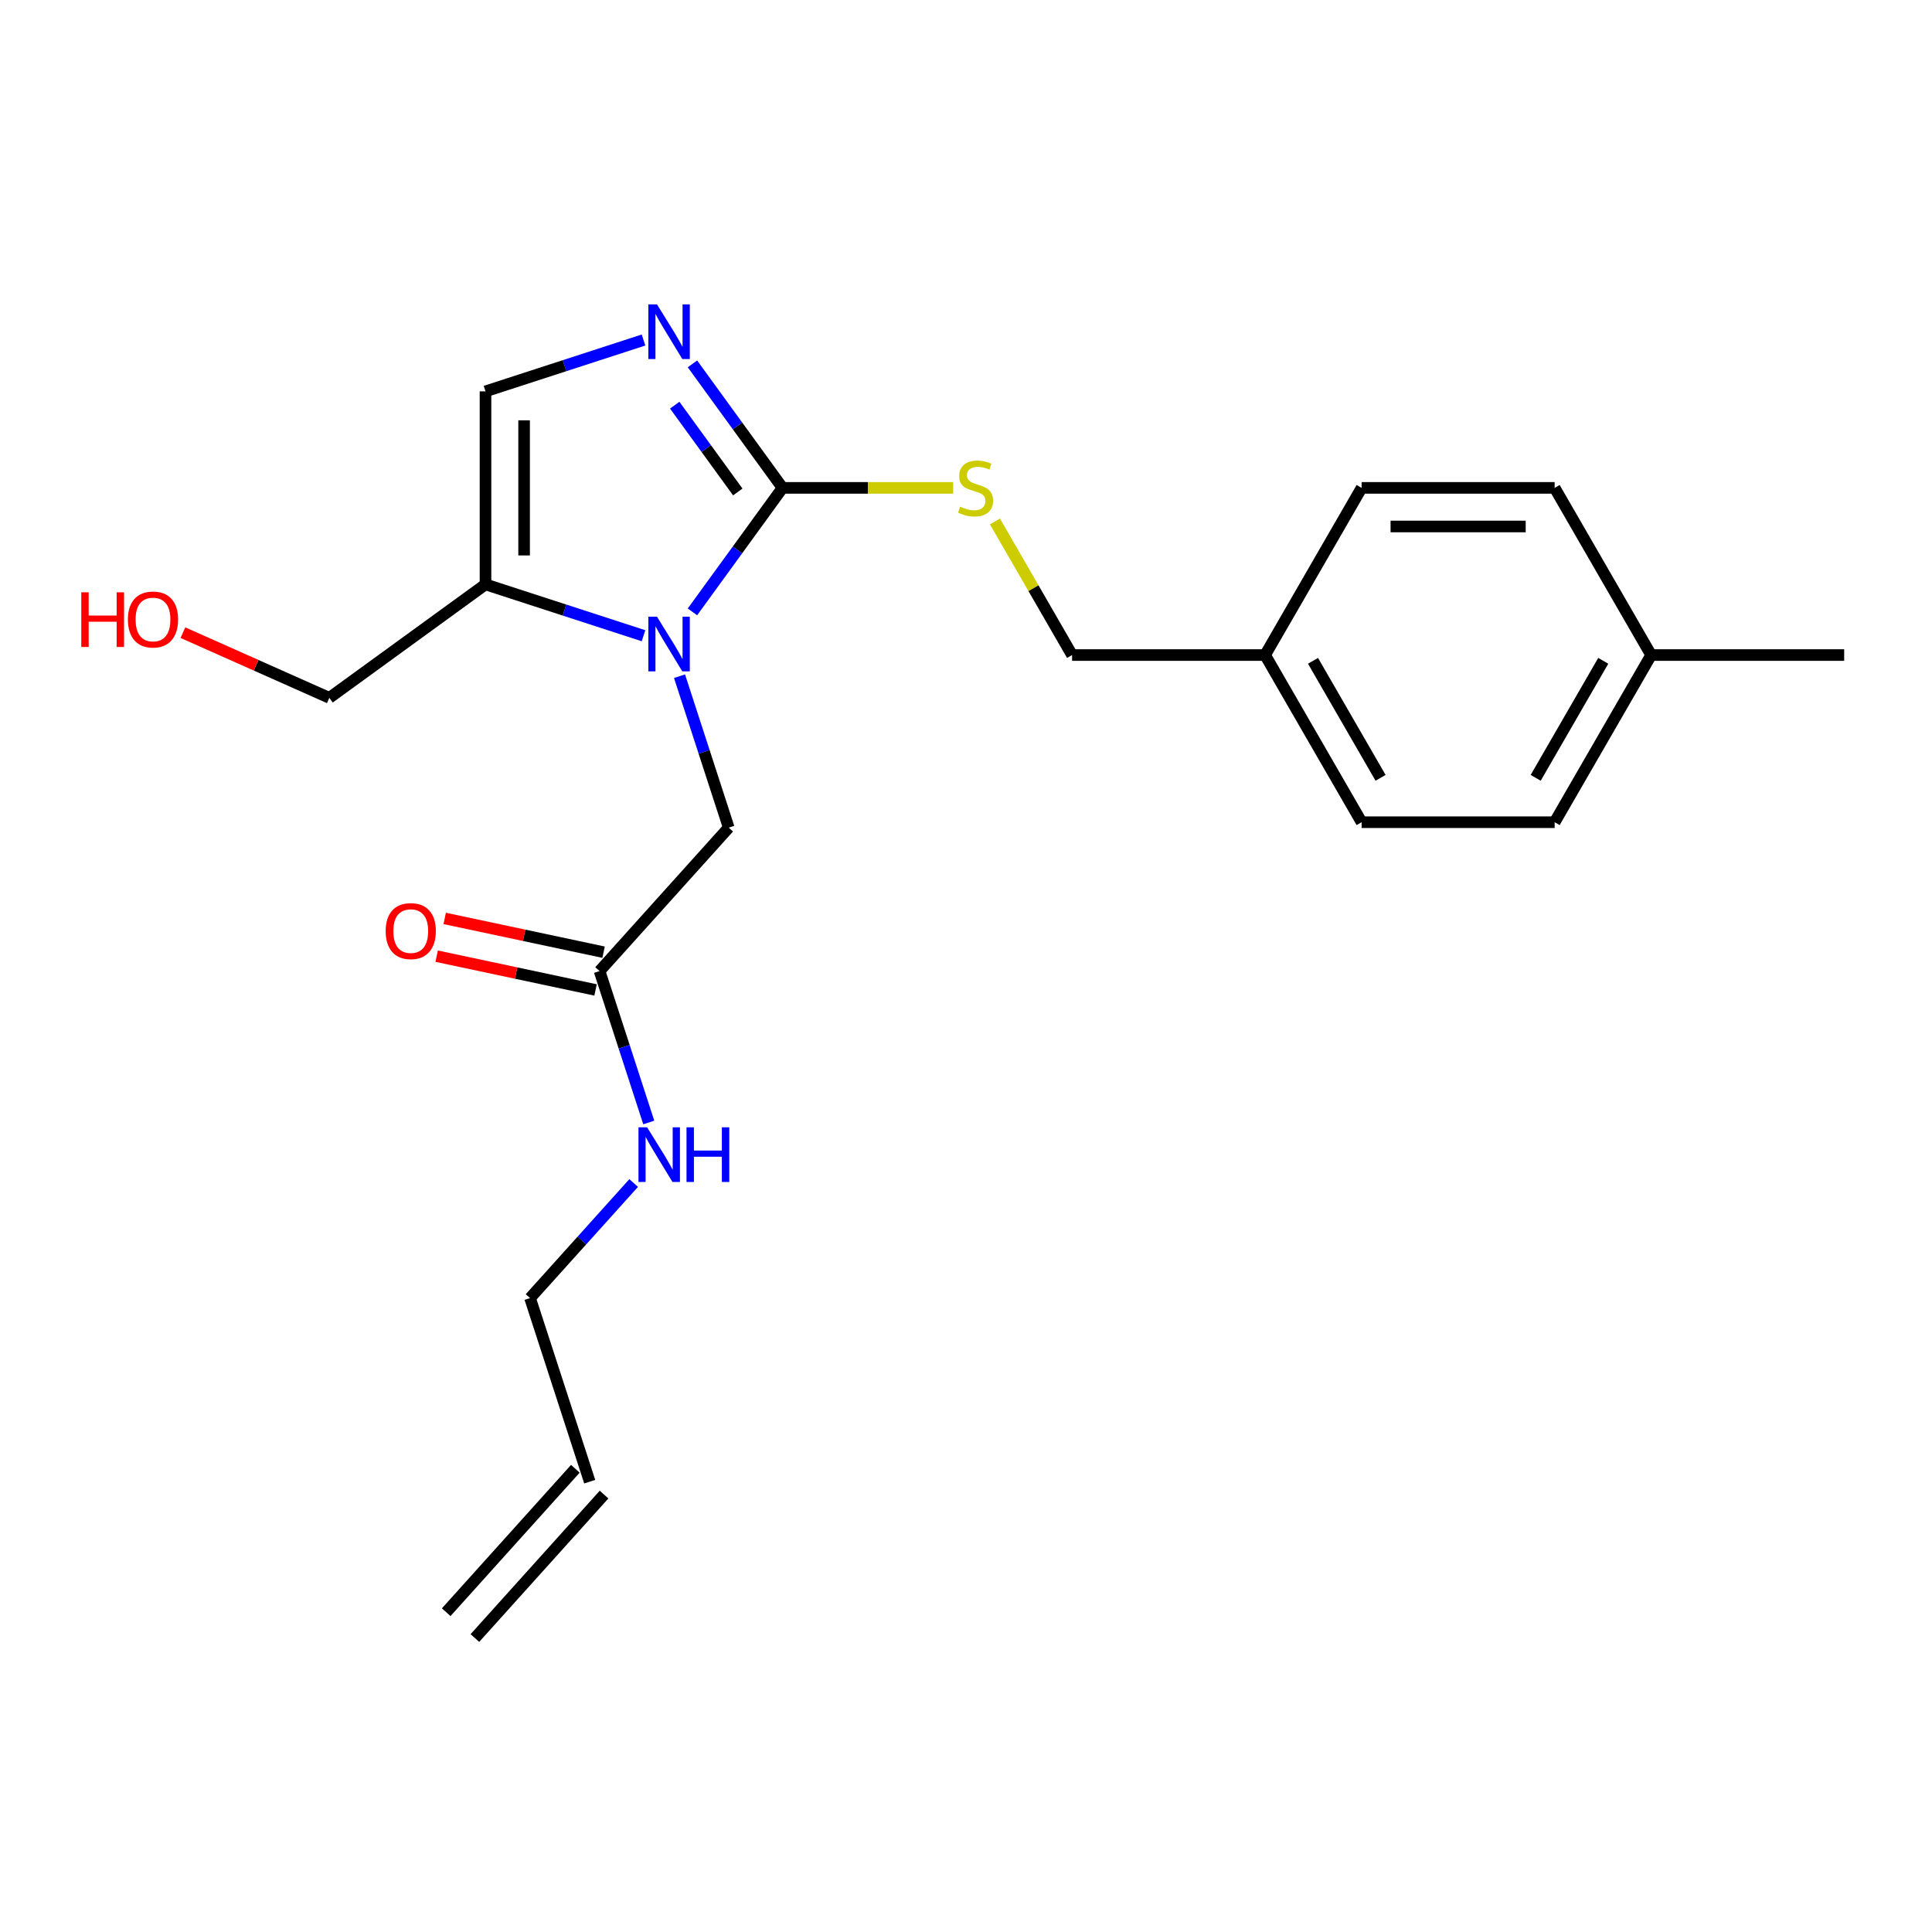 <?xml version='1.0' encoding='iso-8859-1'?>
<svg version='1.1' baseProfile='full'
              xmlns='http://www.w3.org/2000/svg'
                      xmlns:rdkit='http://www.rdkit.org/xml'
                      xmlns:xlink='http://www.w3.org/1999/xlink'
                  xml:space='preserve'
width='1000px' height='1000px' viewBox='0 0 1000 1000'>
<!-- END OF HEADER -->
<rect style='opacity:1.0;fill:#FFFFFF;stroke:none' width='1000' height='1000' x='0' y='0'> </rect>
<path class='bond-0' d='M 358.407,316.71 L 381.723,284.618' style='fill:none;fill-rule:evenodd;stroke:#0000FF;stroke-width:6px;stroke-linecap:butt;stroke-linejoin:miter;stroke-opacity:1' />
<path class='bond-0' d='M 381.723,284.618 L 405.039,252.526' style='fill:none;fill-rule:evenodd;stroke:#000000;stroke-width:6px;stroke-linecap:butt;stroke-linejoin:miter;stroke-opacity:1' />
<path class='bond-2' d='M 333.085,329.057 L 292.189,315.769' style='fill:none;fill-rule:evenodd;stroke:#0000FF;stroke-width:6px;stroke-linecap:butt;stroke-linejoin:miter;stroke-opacity:1' />
<path class='bond-2' d='M 292.189,315.769 L 251.293,302.481' style='fill:none;fill-rule:evenodd;stroke:#000000;stroke-width:6px;stroke-linecap:butt;stroke-linejoin:miter;stroke-opacity:1' />
<path class='bond-5' d='M 351.722,350 L 364.454,389.187' style='fill:none;fill-rule:evenodd;stroke:#0000FF;stroke-width:6px;stroke-linecap:butt;stroke-linejoin:miter;stroke-opacity:1' />
<path class='bond-5' d='M 364.454,389.187 L 377.187,428.375' style='fill:none;fill-rule:evenodd;stroke:#000000;stroke-width:6px;stroke-linecap:butt;stroke-linejoin:miter;stroke-opacity:1' />
<path class='bond-1' d='M 405.039,252.526 L 381.723,220.434' style='fill:none;fill-rule:evenodd;stroke:#000000;stroke-width:6px;stroke-linecap:butt;stroke-linejoin:miter;stroke-opacity:1' />
<path class='bond-1' d='M 381.723,220.434 L 358.407,188.342' style='fill:none;fill-rule:evenodd;stroke:#0000FF;stroke-width:6px;stroke-linecap:butt;stroke-linejoin:miter;stroke-opacity:1' />
<path class='bond-1' d='M 381.878,254.643 L 365.557,232.179' style='fill:none;fill-rule:evenodd;stroke:#000000;stroke-width:6px;stroke-linecap:butt;stroke-linejoin:miter;stroke-opacity:1' />
<path class='bond-1' d='M 365.557,232.179 L 349.236,209.714' style='fill:none;fill-rule:evenodd;stroke:#0000FF;stroke-width:6px;stroke-linecap:butt;stroke-linejoin:miter;stroke-opacity:1' />
<path class='bond-4' d='M 405.039,252.526 L 449.209,252.526' style='fill:none;fill-rule:evenodd;stroke:#000000;stroke-width:6px;stroke-linecap:butt;stroke-linejoin:miter;stroke-opacity:1' />
<path class='bond-4' d='M 449.209,252.526 L 493.38,252.526' style='fill:none;fill-rule:evenodd;stroke:#CCCC00;stroke-width:6px;stroke-linecap:butt;stroke-linejoin:miter;stroke-opacity:1' />
<path class='bond-22' d='M 333.085,175.995 L 292.189,189.283' style='fill:none;fill-rule:evenodd;stroke:#0000FF;stroke-width:6px;stroke-linecap:butt;stroke-linejoin:miter;stroke-opacity:1' />
<path class='bond-22' d='M 292.189,189.283 L 251.293,202.571' style='fill:none;fill-rule:evenodd;stroke:#000000;stroke-width:6px;stroke-linecap:butt;stroke-linejoin:miter;stroke-opacity:1' />
<path class='bond-3' d='M 251.293,302.481 L 251.293,202.571' style='fill:none;fill-rule:evenodd;stroke:#000000;stroke-width:6px;stroke-linecap:butt;stroke-linejoin:miter;stroke-opacity:1' />
<path class='bond-3' d='M 271.275,287.494 L 271.275,217.557' style='fill:none;fill-rule:evenodd;stroke:#000000;stroke-width:6px;stroke-linecap:butt;stroke-linejoin:miter;stroke-opacity:1' />
<path class='bond-13' d='M 251.293,302.481 L 170.464,361.207' style='fill:none;fill-rule:evenodd;stroke:#000000;stroke-width:6px;stroke-linecap:butt;stroke-linejoin:miter;stroke-opacity:1' />
<path class='bond-11' d='M 514.975,269.89 L 534.94,304.47' style='fill:none;fill-rule:evenodd;stroke:#CCCC00;stroke-width:6px;stroke-linecap:butt;stroke-linejoin:miter;stroke-opacity:1' />
<path class='bond-11' d='M 534.94,304.47 L 554.904,339.051' style='fill:none;fill-rule:evenodd;stroke:#000000;stroke-width:6px;stroke-linecap:butt;stroke-linejoin:miter;stroke-opacity:1' />
<path class='bond-6' d='M 377.187,428.375 L 310.334,502.623' style='fill:none;fill-rule:evenodd;stroke:#000000;stroke-width:6px;stroke-linecap:butt;stroke-linejoin:miter;stroke-opacity:1' />
<path class='bond-7' d='M 312.412,492.85 L 271.291,484.11' style='fill:none;fill-rule:evenodd;stroke:#000000;stroke-width:6px;stroke-linecap:butt;stroke-linejoin:miter;stroke-opacity:1' />
<path class='bond-7' d='M 271.291,484.11 L 230.171,475.369' style='fill:none;fill-rule:evenodd;stroke:#FF0000;stroke-width:6px;stroke-linecap:butt;stroke-linejoin:miter;stroke-opacity:1' />
<path class='bond-7' d='M 308.257,512.396 L 267.137,503.655' style='fill:none;fill-rule:evenodd;stroke:#000000;stroke-width:6px;stroke-linecap:butt;stroke-linejoin:miter;stroke-opacity:1' />
<path class='bond-7' d='M 267.137,503.655 L 226.016,494.915' style='fill:none;fill-rule:evenodd;stroke:#FF0000;stroke-width:6px;stroke-linecap:butt;stroke-linejoin:miter;stroke-opacity:1' />
<path class='bond-9' d='M 310.334,502.623 L 323.067,541.81' style='fill:none;fill-rule:evenodd;stroke:#000000;stroke-width:6px;stroke-linecap:butt;stroke-linejoin:miter;stroke-opacity:1' />
<path class='bond-9' d='M 323.067,541.81 L 335.8,580.998' style='fill:none;fill-rule:evenodd;stroke:#0000FF;stroke-width:6px;stroke-linecap:butt;stroke-linejoin:miter;stroke-opacity:1' />
<path class='bond-8' d='M 305.229,766.911 L 274.355,671.891' style='fill:none;fill-rule:evenodd;stroke:#000000;stroke-width:6px;stroke-linecap:butt;stroke-linejoin:miter;stroke-opacity:1' />
<path class='bond-10' d='M 297.804,760.226 L 230.951,834.474' style='fill:none;fill-rule:evenodd;stroke:#000000;stroke-width:6px;stroke-linecap:butt;stroke-linejoin:miter;stroke-opacity:1' />
<path class='bond-10' d='M 312.654,773.597 L 245.801,847.844' style='fill:none;fill-rule:evenodd;stroke:#000000;stroke-width:6px;stroke-linecap:butt;stroke-linejoin:miter;stroke-opacity:1' />
<path class='bond-20' d='M 327.98,612.334 L 301.168,642.113' style='fill:none;fill-rule:evenodd;stroke:#0000FF;stroke-width:6px;stroke-linecap:butt;stroke-linejoin:miter;stroke-opacity:1' />
<path class='bond-20' d='M 301.168,642.113 L 274.355,671.891' style='fill:none;fill-rule:evenodd;stroke:#000000;stroke-width:6px;stroke-linecap:butt;stroke-linejoin:miter;stroke-opacity:1' />
<path class='bond-12' d='M 554.904,339.051 L 654.815,339.051' style='fill:none;fill-rule:evenodd;stroke:#000000;stroke-width:6px;stroke-linecap:butt;stroke-linejoin:miter;stroke-opacity:1' />
<path class='bond-15' d='M 654.815,339.051 L 704.77,252.526' style='fill:none;fill-rule:evenodd;stroke:#000000;stroke-width:6px;stroke-linecap:butt;stroke-linejoin:miter;stroke-opacity:1' />
<path class='bond-16' d='M 654.815,339.051 L 704.77,425.575' style='fill:none;fill-rule:evenodd;stroke:#000000;stroke-width:6px;stroke-linecap:butt;stroke-linejoin:miter;stroke-opacity:1' />
<path class='bond-16' d='M 679.613,342.038 L 714.582,402.606' style='fill:none;fill-rule:evenodd;stroke:#000000;stroke-width:6px;stroke-linecap:butt;stroke-linejoin:miter;stroke-opacity:1' />
<path class='bond-19' d='M 170.464,361.207 L 132.571,344.335' style='fill:none;fill-rule:evenodd;stroke:#000000;stroke-width:6px;stroke-linecap:butt;stroke-linejoin:miter;stroke-opacity:1' />
<path class='bond-19' d='M 132.571,344.335 L 94.677,327.464' style='fill:none;fill-rule:evenodd;stroke:#FF0000;stroke-width:6px;stroke-linecap:butt;stroke-linejoin:miter;stroke-opacity:1' />
<path class='bond-14' d='M 854.635,339.051 L 804.68,425.575' style='fill:none;fill-rule:evenodd;stroke:#000000;stroke-width:6px;stroke-linecap:butt;stroke-linejoin:miter;stroke-opacity:1' />
<path class='bond-14' d='M 829.837,342.038 L 794.868,402.606' style='fill:none;fill-rule:evenodd;stroke:#000000;stroke-width:6px;stroke-linecap:butt;stroke-linejoin:miter;stroke-opacity:1' />
<path class='bond-21' d='M 854.635,339.051 L 954.545,339.051' style='fill:none;fill-rule:evenodd;stroke:#000000;stroke-width:6px;stroke-linecap:butt;stroke-linejoin:miter;stroke-opacity:1' />
<path class='bond-23' d='M 854.635,339.051 L 804.68,252.526' style='fill:none;fill-rule:evenodd;stroke:#000000;stroke-width:6px;stroke-linecap:butt;stroke-linejoin:miter;stroke-opacity:1' />
<path class='bond-17' d='M 704.77,252.526 L 804.68,252.526' style='fill:none;fill-rule:evenodd;stroke:#000000;stroke-width:6px;stroke-linecap:butt;stroke-linejoin:miter;stroke-opacity:1' />
<path class='bond-17' d='M 719.756,272.508 L 789.694,272.508' style='fill:none;fill-rule:evenodd;stroke:#000000;stroke-width:6px;stroke-linecap:butt;stroke-linejoin:miter;stroke-opacity:1' />
<path class='bond-18' d='M 704.77,425.575 L 804.68,425.575' style='fill:none;fill-rule:evenodd;stroke:#000000;stroke-width:6px;stroke-linecap:butt;stroke-linejoin:miter;stroke-opacity:1' />
<path  class='atom-0' d='M 340.059 319.208
L 349.331 334.194
Q 350.25 335.673, 351.728 338.35
Q 353.207 341.028, 353.287 341.188
L 353.287 319.208
L 357.044 319.208
L 357.044 347.502
L 353.167 347.502
L 343.216 331.117
Q 342.057 329.199, 340.818 327.001
Q 339.619 324.802, 339.26 324.123
L 339.26 347.502
L 335.583 347.502
L 335.583 319.208
L 340.059 319.208
' fill='#0000FF'/>
<path  class='atom-2' d='M 340.059 157.549
L 349.331 172.536
Q 350.25 174.015, 351.728 176.692
Q 353.207 179.37, 353.287 179.53
L 353.287 157.549
L 357.044 157.549
L 357.044 185.844
L 353.167 185.844
L 343.216 169.459
Q 342.057 167.54, 340.818 165.342
Q 339.619 163.144, 339.26 162.465
L 339.26 185.844
L 335.583 185.844
L 335.583 157.549
L 340.059 157.549
' fill='#0000FF'/>
<path  class='atom-5' d='M 496.957 262.237
Q 497.276 262.357, 498.595 262.916
Q 499.914 263.476, 501.353 263.836
Q 502.831 264.155, 504.27 264.155
Q 506.948 264.155, 508.506 262.876
Q 510.065 261.558, 510.065 259.28
Q 510.065 257.721, 509.265 256.762
Q 508.506 255.803, 507.307 255.283
Q 506.108 254.764, 504.11 254.164
Q 501.592 253.405, 500.074 252.686
Q 498.595 251.966, 497.516 250.448
Q 496.477 248.929, 496.477 246.371
Q 496.477 242.814, 498.875 240.616
Q 501.313 238.418, 506.108 238.418
Q 509.385 238.418, 513.102 239.977
L 512.183 243.054
Q 508.786 241.655, 506.228 241.655
Q 503.471 241.655, 501.952 242.814
Q 500.433 243.933, 500.473 245.892
Q 500.473 247.41, 501.233 248.329
Q 502.032 249.249, 503.151 249.768
Q 504.31 250.288, 506.228 250.887
Q 508.786 251.686, 510.305 252.486
Q 511.823 253.285, 512.902 254.924
Q 514.021 256.522, 514.021 259.28
Q 514.021 263.196, 511.384 265.314
Q 508.786 267.392, 504.43 267.392
Q 501.912 267.392, 499.994 266.833
Q 498.116 266.313, 495.878 265.394
L 496.957 262.237
' fill='#CCCC00'/>
<path  class='atom-8' d='M 199.619 481.93
Q 199.619 475.136, 202.976 471.34
Q 206.333 467.543, 212.607 467.543
Q 218.882 467.543, 222.239 471.34
Q 225.596 475.136, 225.596 481.93
Q 225.596 488.804, 222.199 492.721
Q 218.802 496.597, 212.607 496.597
Q 206.373 496.597, 202.976 492.721
Q 199.619 488.844, 199.619 481.93
M 212.607 493.4
Q 216.923 493.4, 219.241 490.523
Q 221.599 487.605, 221.599 481.93
Q 221.599 476.375, 219.241 473.578
Q 216.923 470.74, 212.607 470.74
Q 208.291 470.74, 205.933 473.538
Q 203.615 476.335, 203.615 481.93
Q 203.615 487.645, 205.933 490.523
Q 208.291 493.4, 212.607 493.4
' fill='#FF0000'/>
<path  class='atom-10' d='M 334.954 583.496
L 344.226 598.482
Q 345.145 599.961, 346.623 602.639
Q 348.102 605.316, 348.182 605.476
L 348.182 583.496
L 351.939 583.496
L 351.939 611.79
L 348.062 611.79
L 338.111 595.405
Q 336.952 593.487, 335.713 591.289
Q 334.514 589.091, 334.155 588.411
L 334.155 611.79
L 330.478 611.79
L 330.478 583.496
L 334.954 583.496
' fill='#0000FF'/>
<path  class='atom-10' d='M 355.336 583.496
L 359.172 583.496
L 359.172 595.525
L 373.639 595.525
L 373.639 583.496
L 377.476 583.496
L 377.476 611.79
L 373.639 611.79
L 373.639 598.722
L 359.172 598.722
L 359.172 611.79
L 355.336 611.79
L 355.336 583.496
' fill='#0000FF'/>
<path  class='atom-20' d='M 42.065 306.582
L 45.901 306.582
L 45.901 318.611
L 60.368 318.611
L 60.368 306.582
L 64.205 306.582
L 64.205 334.877
L 60.368 334.877
L 60.368 321.808
L 45.901 321.808
L 45.901 334.877
L 42.065 334.877
L 42.065 306.582
' fill='#FF0000'/>
<path  class='atom-20' d='M 66.203 320.649
Q 66.203 313.855, 69.56 310.059
Q 72.917 306.262, 79.191 306.262
Q 85.466 306.262, 88.823 310.059
Q 92.18 313.855, 92.18 320.649
Q 92.18 327.523, 88.783 331.44
Q 85.386 335.316, 79.191 335.316
Q 72.957 335.316, 69.56 331.44
Q 66.203 327.563, 66.203 320.649
M 79.191 332.119
Q 83.508 332.119, 85.826 329.242
Q 88.183 326.324, 88.183 320.649
Q 88.183 315.094, 85.826 312.297
Q 83.508 309.459, 79.191 309.459
Q 74.875 309.459, 72.517 312.257
Q 70.2 315.054, 70.2 320.649
Q 70.2 326.364, 72.517 329.242
Q 74.875 332.119, 79.191 332.119
' fill='#FF0000'/>
</svg>

